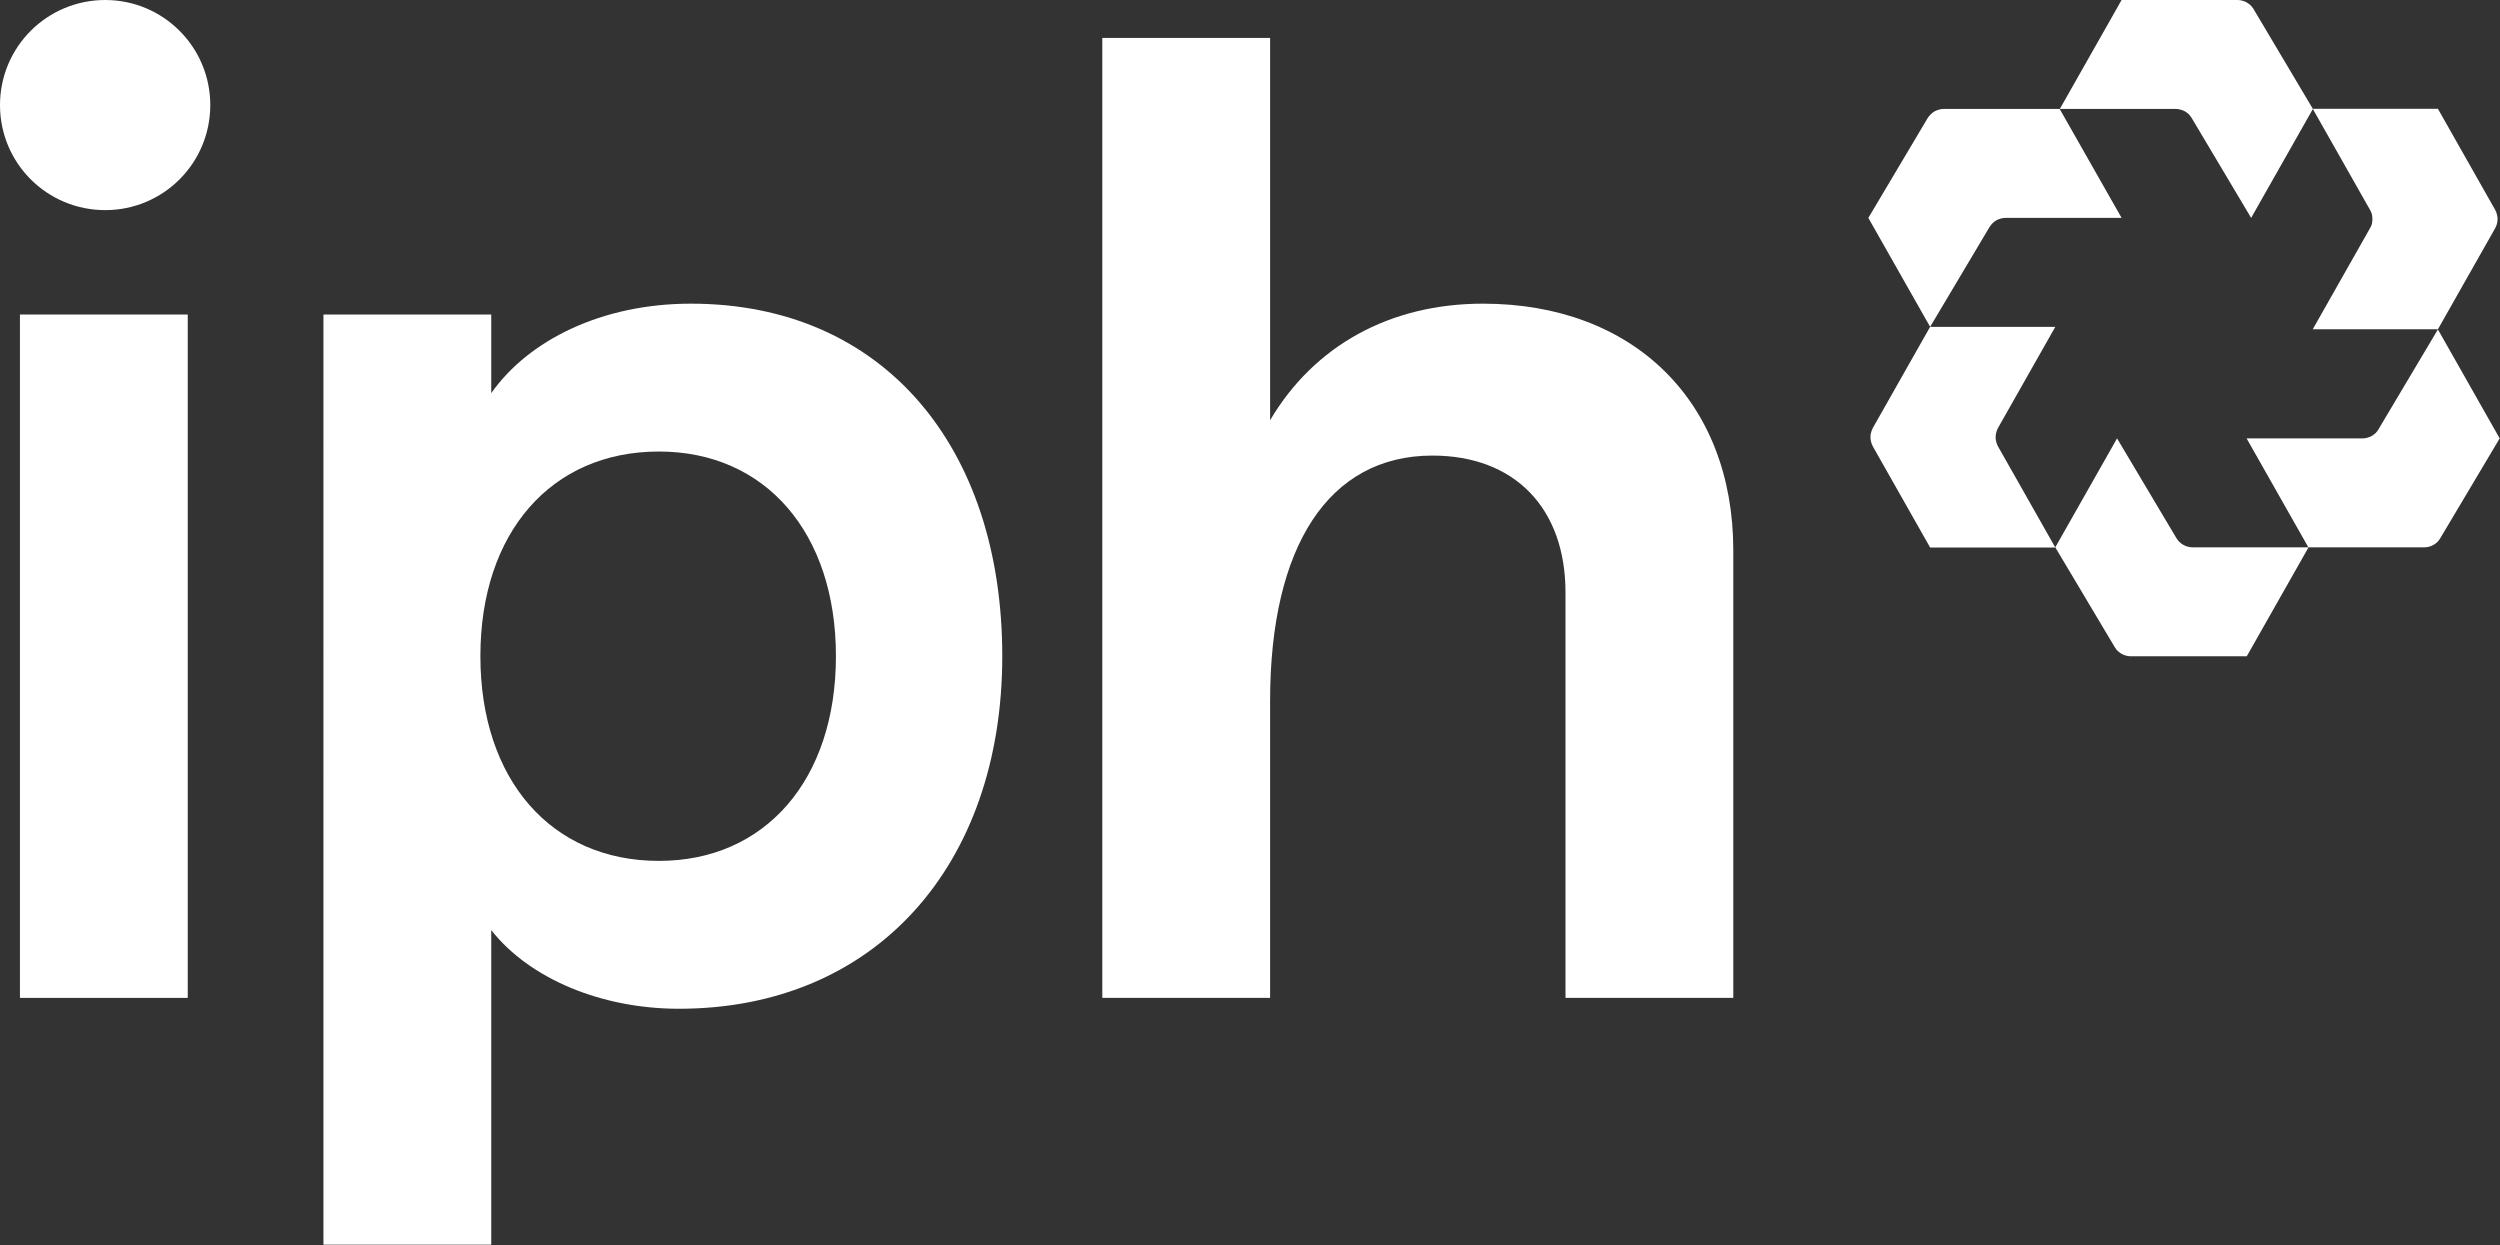 <svg version="1.2" xmlns="http://www.w3.org/2000/svg" viewBox="0 0 1542 768" width="1542" height="768">
	<rect x="0" y="0" width="1542" height="768" fill="#333333" stroke="none"/>
	<title>IPH</title>
	<style>
		.s0 { fill: #ffffff } 
	</style>
	<g id="Layer">
		<g id="Layer">
			<g id="Layer">
				<g id="Layer">
					<path id="Layer" class="s0" d="m115.8 194v421.5h-103.5v-421.5z"/>
				</g>
				<g id="Layer">
					<path id="Layer" fill-rule="evenodd" class="s0" d="m199.5 194h103.5v48.5c22.9-32.6 68.1-55.2 123.1-55.2 119.1 0 192.1 88.7 192.1 217.4 0 128.8-78 217.5-199.5 217.5-47.6 0-92-18.4-115.7-48.5v194h-103.5zm316.1 210.7c0-76.1-43.5-126.2-109.2-126.2-66.5 0-110.1 50.1-110.1 126.2 0 76.1 43.6 126.3 110.1 126.3 65.7 0 109.2-50.1 109.2-126.3z"/>
				</g>
				<g id="Layer">
					<path id="Layer" class="s0" d="m679.9 23.4h103.5v235.8c27.1-45.9 73.8-71.9 131.3-71.9 92.8 0 154.4 60.2 154.4 152.2v276h-103.5v-250.1c0-51.8-31.2-84.4-82.1-84.4-64 0-100.1 56-100.1 151.3v183.2h-103.5z"/>
				</g>
				<g id="Layer">
					<path id="Layer" class="s0" d="m64.9 129.6c-35.9 0-64.9-28.9-64.9-64.8 0-35.8 29-64.8 64.9-64.8 35.8 0 64.8 29 64.8 64.8 0 35.9-29 64.8-64.8 64.8z"/>
				</g>
			</g>
			<g id="Layer">
				<g id="Layer">
					<path id="Layer" class="s0" d="m1190.5 201.6h77.2l-35.3 62.3q-0.7 1.3-1.1 2.8-0.4 1.5-0.4 3 0 1.5 0.4 2.9 0.4 1.5 1.1 2.8l35.3 62.3h-77.2l-35.3-62.3q-0.7-1.3-1.1-2.8-0.4-1.4-0.4-2.9 0-1.5 0.4-3 0.4-1.5 1.1-2.8z"/>
				</g>
				<g id="Layer">
					<path id="Layer" class="s0" d="m1503.7 203.1h-77.2l35.3-62.3q0.8-1.3 1.2-2.7 0.3-1.5 0.3-3 0-1.5-0.3-2.9-0.4-1.5-1.2-2.8l-35.3-62.3h77.2l35.3 62.3q0.7 1.3 1.1 2.8 0.4 1.4 0.4 2.9 0 1.5-0.4 3-0.4 1.4-1.1 2.7z"/>
				</g>
				<g id="Layer">
					<path id="Layer" class="s0" d="m1267.7 337.6l38.1-67.2 36.6 61.5c2.1 3.5 5.9 5.7 10 5.7h71.5l-38.1 67.2h-71.5q-1.5 0-3-0.4-1.4-0.4-2.7-1.1-1.3-0.8-2.4-1.8-1.1-1.1-1.8-2.3z"/>
				</g>
				<g id="Layer">
					<path id="Layer" class="s0" d="m1426.6 67.2l-38.1 67.2-36.6-61.5q-0.8-1.3-1.8-2.4-1.1-1-2.4-1.8-1.3-0.7-2.8-1.1-1.4-0.4-2.9-0.4h-71.5l38.1-67.2h71.5q1.5 0 2.9 0.4 1.5 0.4 2.8 1.1 1.3 0.8 2.4 1.8 1 1 1.8 2.3z"/>
				</g>
				<g id="Layer">
					<path id="Layer" class="s0" d="m1541.8 270.4l-38.1-67.2-36.6 61.5q-0.7 1.3-1.8 2.4-1.1 1-2.4 1.8-1.3 0.7-2.8 1.1-1.4 0.4-2.9 0.4h-71.5l38.1 67.2h71.5q1.5 0 3-0.4 1.4-0.4 2.7-1.1 1.3-0.8 2.4-1.8 1-1.1 1.8-2.4z"/>
				</g>
				<g id="Layer">
					<path id="Layer" class="s0" d="m1152.4 134.4l38.1 67.2 36.6-61.5q0.8-1.3 1.9-2.4 1-1 2.3-1.8 1.3-0.7 2.8-1.1 1.4-0.4 2.9-0.4h71.6l-38.2-67.2h-71.5q-1.5 0-2.9 0.4-1.4 0.4-2.8 1.1-1.3 0.8-2.3 1.8-1.1 1.1-1.9 2.3z"/>
				</g>
			</g>
		</g>
	</g>
</svg>